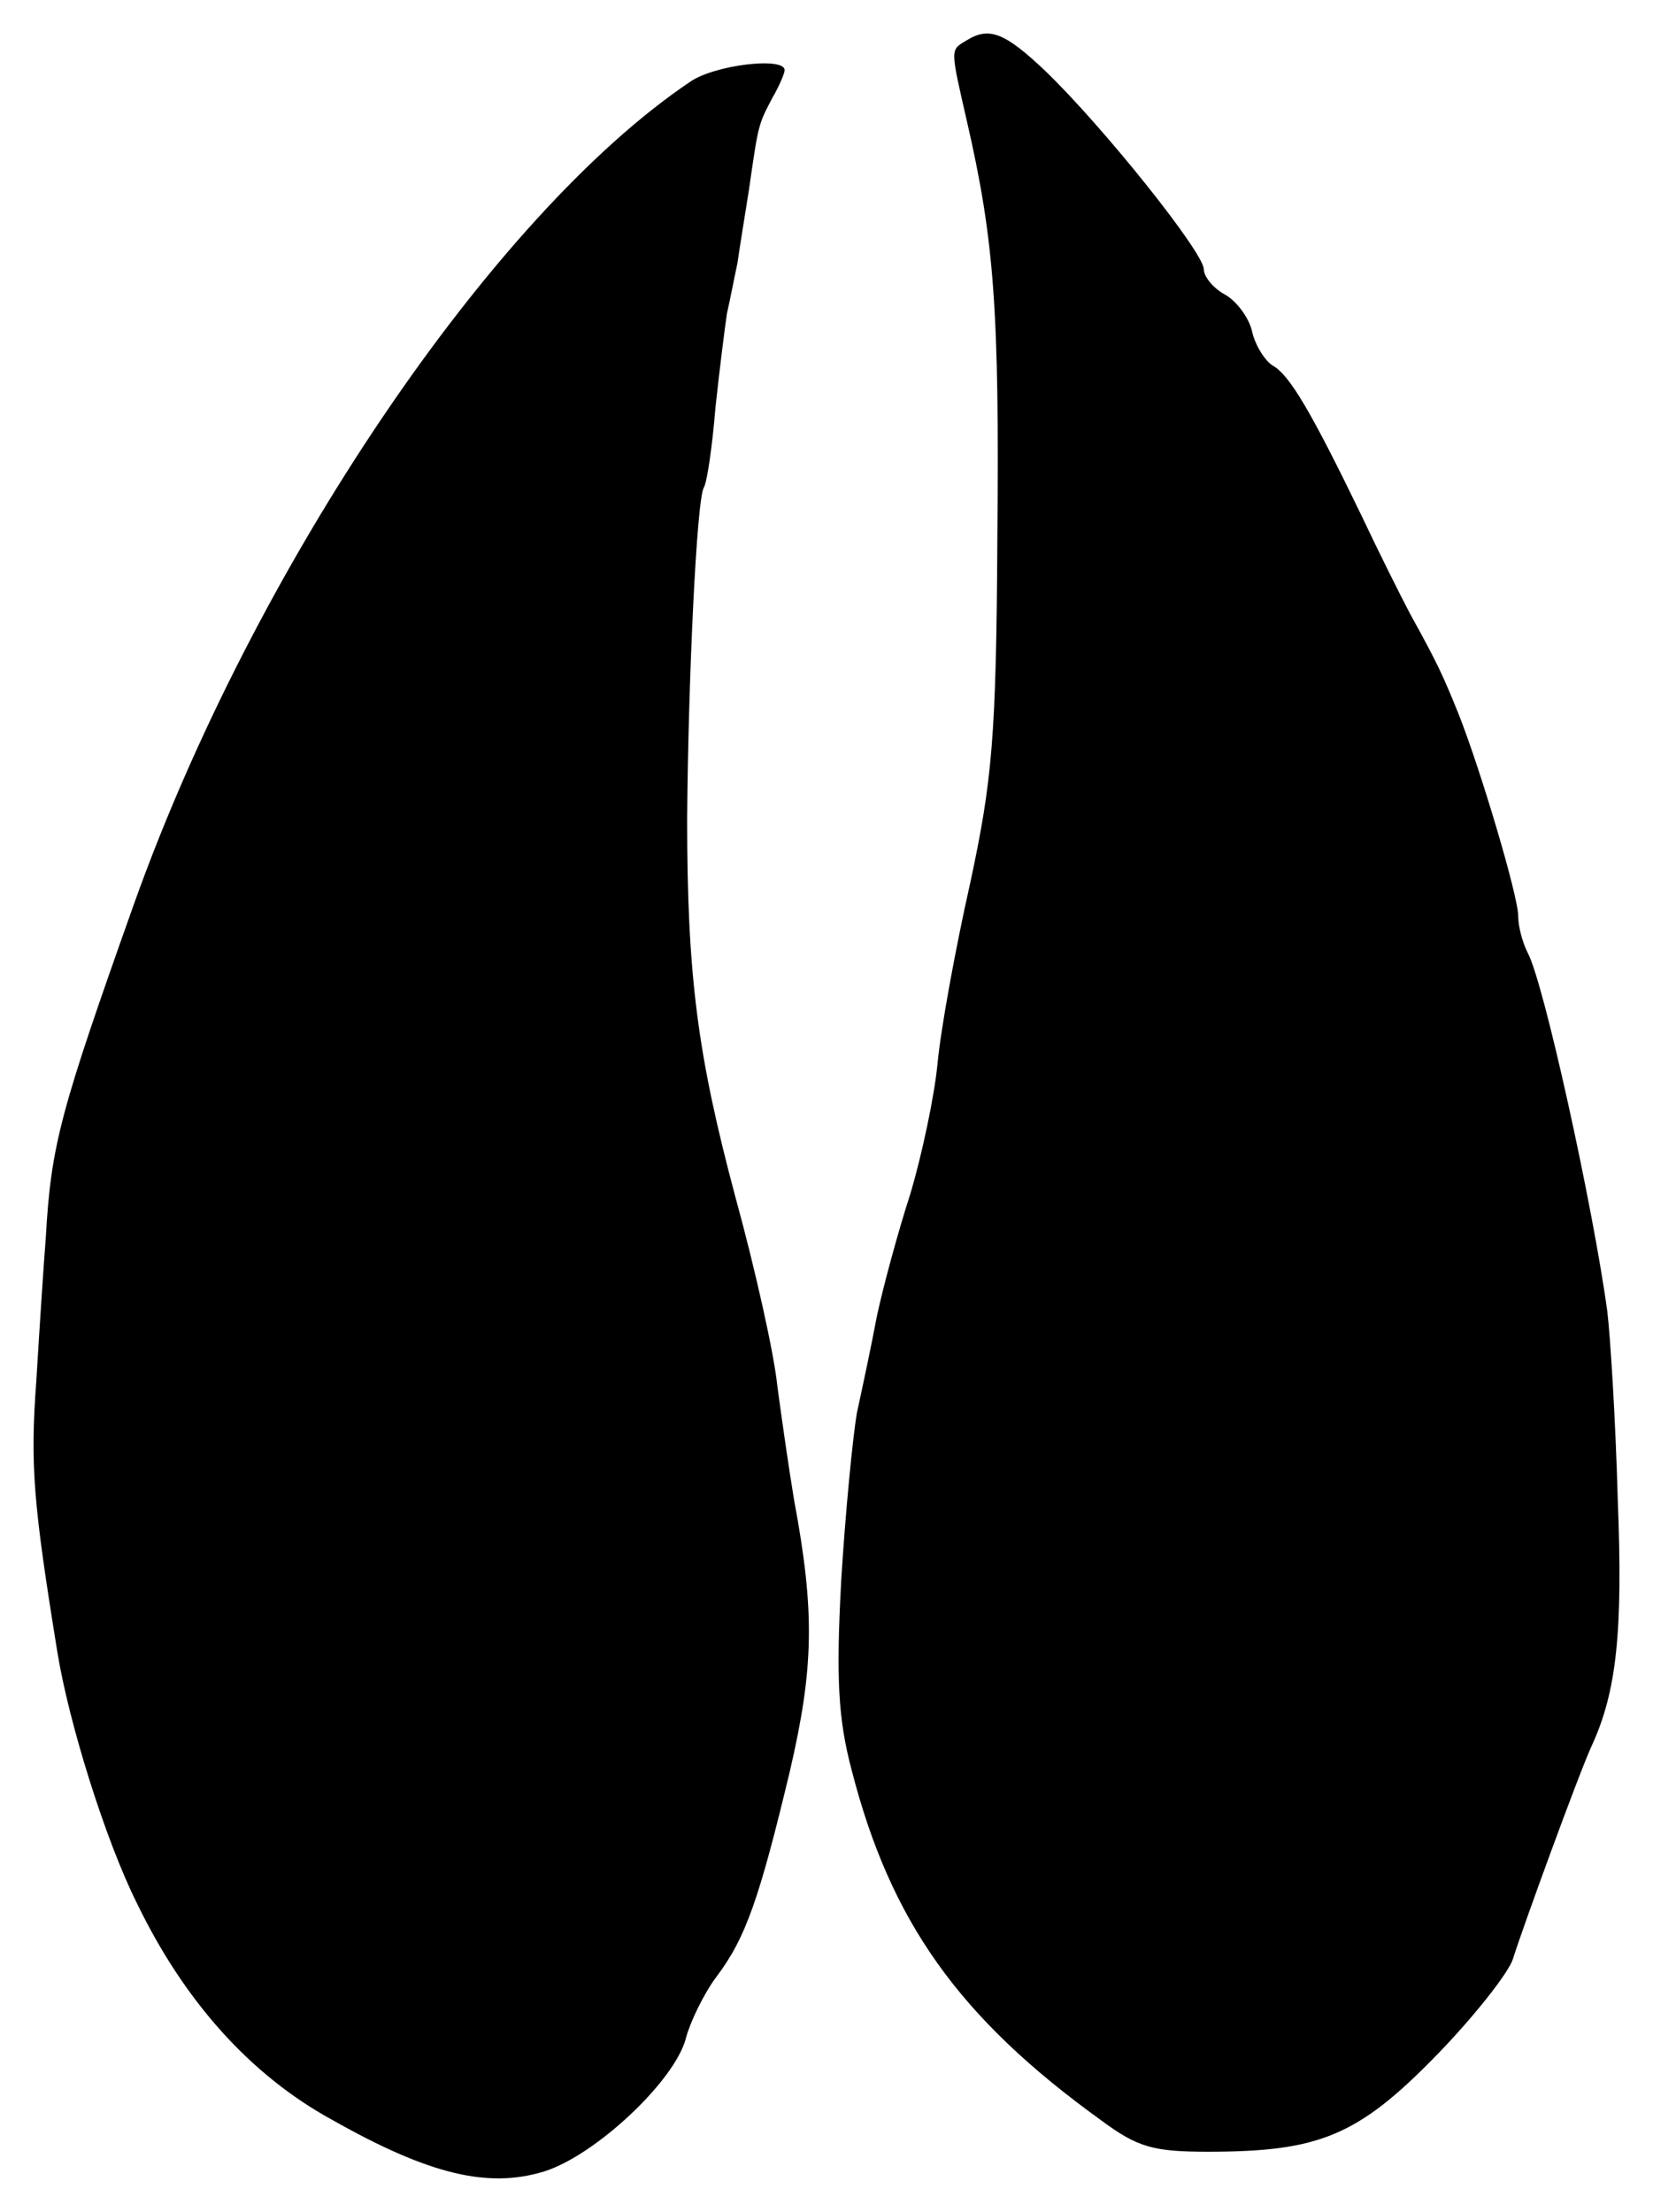 <?xml version="1.0" encoding="UTF-8"?>
<svg xmlns="http://www.w3.org/2000/svg" xmlns:xlink="http://www.w3.org/1999/xlink" width="197.164pt" height="263.795pt" viewBox="0 0 197.164 263.795" version="1.1">
<g id="surface1">
<path style=" stroke:none;fill-rule:nonzero;fill:rgb(0%,0%,0%);fill-opacity:1;" d="M 115.211 4.867 C 113.336 5.992 113.336 5.742 115.336 14.492 C 118.586 28.617 119.211 36.992 118.961 64.117 C 118.836 87.992 118.336 93.117 115.711 105.367 C 113.961 113.117 112.211 122.742 111.836 126.742 C 111.461 130.742 109.961 137.742 108.586 142.367 C 107.086 146.992 105.336 153.492 104.586 156.992 C 103.961 160.367 102.836 165.617 102.211 168.492 C 101.711 171.367 100.836 180.367 100.336 188.492 C 99.711 200.117 99.961 204.992 101.586 211.117 C 106.211 229.117 114.336 240.617 131.336 252.867 C 135.711 256.117 137.586 256.617 144.086 256.617 C 157.336 256.617 161.961 254.742 171.336 245.117 C 175.836 240.492 179.961 235.242 180.461 233.617 C 181.586 229.992 188.336 211.492 189.836 208.242 C 192.836 201.742 193.586 194.617 192.961 178.867 C 192.711 169.617 192.086 159.492 191.711 156.367 C 189.961 143.617 184.086 116.992 182.211 113.617 C 181.586 112.367 181.086 110.492 181.086 109.242 C 181.086 106.867 176.586 91.742 173.961 85.117 C 172.086 80.492 171.461 79.117 168.211 73.242 C 167.086 71.117 164.461 65.867 162.336 61.367 C 156.461 49.242 153.836 44.742 151.836 43.617 C 150.961 43.117 149.711 41.242 149.336 39.492 C 148.961 37.867 147.461 35.867 146.086 35.117 C 144.711 34.367 143.586 32.992 143.586 32.117 C 143.586 30.117 131.586 15.117 124.711 8.492 C 119.836 3.867 117.961 3.117 115.211 4.867 Z "/>
<path style=" stroke:none;fill-rule:nonzero;fill:rgb(0%,0%,0%);fill-opacity:1;" d="M 82.336 9.742 C 58.711 25.617 30.211 67.867 15.961 107.867 C 7.211 132.492 6.086 136.492 5.461 147.617 C 5.211 150.742 4.711 158.367 4.336 164.617 C 3.586 174.742 3.961 179.242 6.836 196.992 C 8.211 205.492 12.586 219.492 16.336 226.992 C 21.961 238.617 29.836 247.492 39.711 252.867 C 51.211 259.367 58.211 260.992 64.836 258.992 C 70.961 257.117 80.586 248.117 81.836 242.992 C 82.336 241.117 83.961 237.742 85.461 235.742 C 88.961 231.117 90.586 226.367 94.211 211.242 C 97.086 198.867 97.211 192.242 94.711 178.867 C 94.086 175.117 93.211 168.992 92.711 165.242 C 92.336 161.492 90.086 151.367 87.711 142.742 C 83.211 125.867 81.961 116.492 81.961 97.617 C 82.086 81.242 83.086 59.492 83.961 58.117 C 84.336 57.492 84.961 53.242 85.336 48.617 C 85.836 43.992 86.461 38.992 86.711 37.367 C 87.086 35.742 87.586 33.117 87.961 31.367 C 88.211 29.617 88.836 25.742 89.336 22.617 C 90.461 14.742 90.461 14.867 92.086 11.742 C 92.961 10.242 93.586 8.742 93.586 8.367 C 93.586 6.742 85.211 7.742 82.336 9.742 Z "/>
</g>
</svg>
